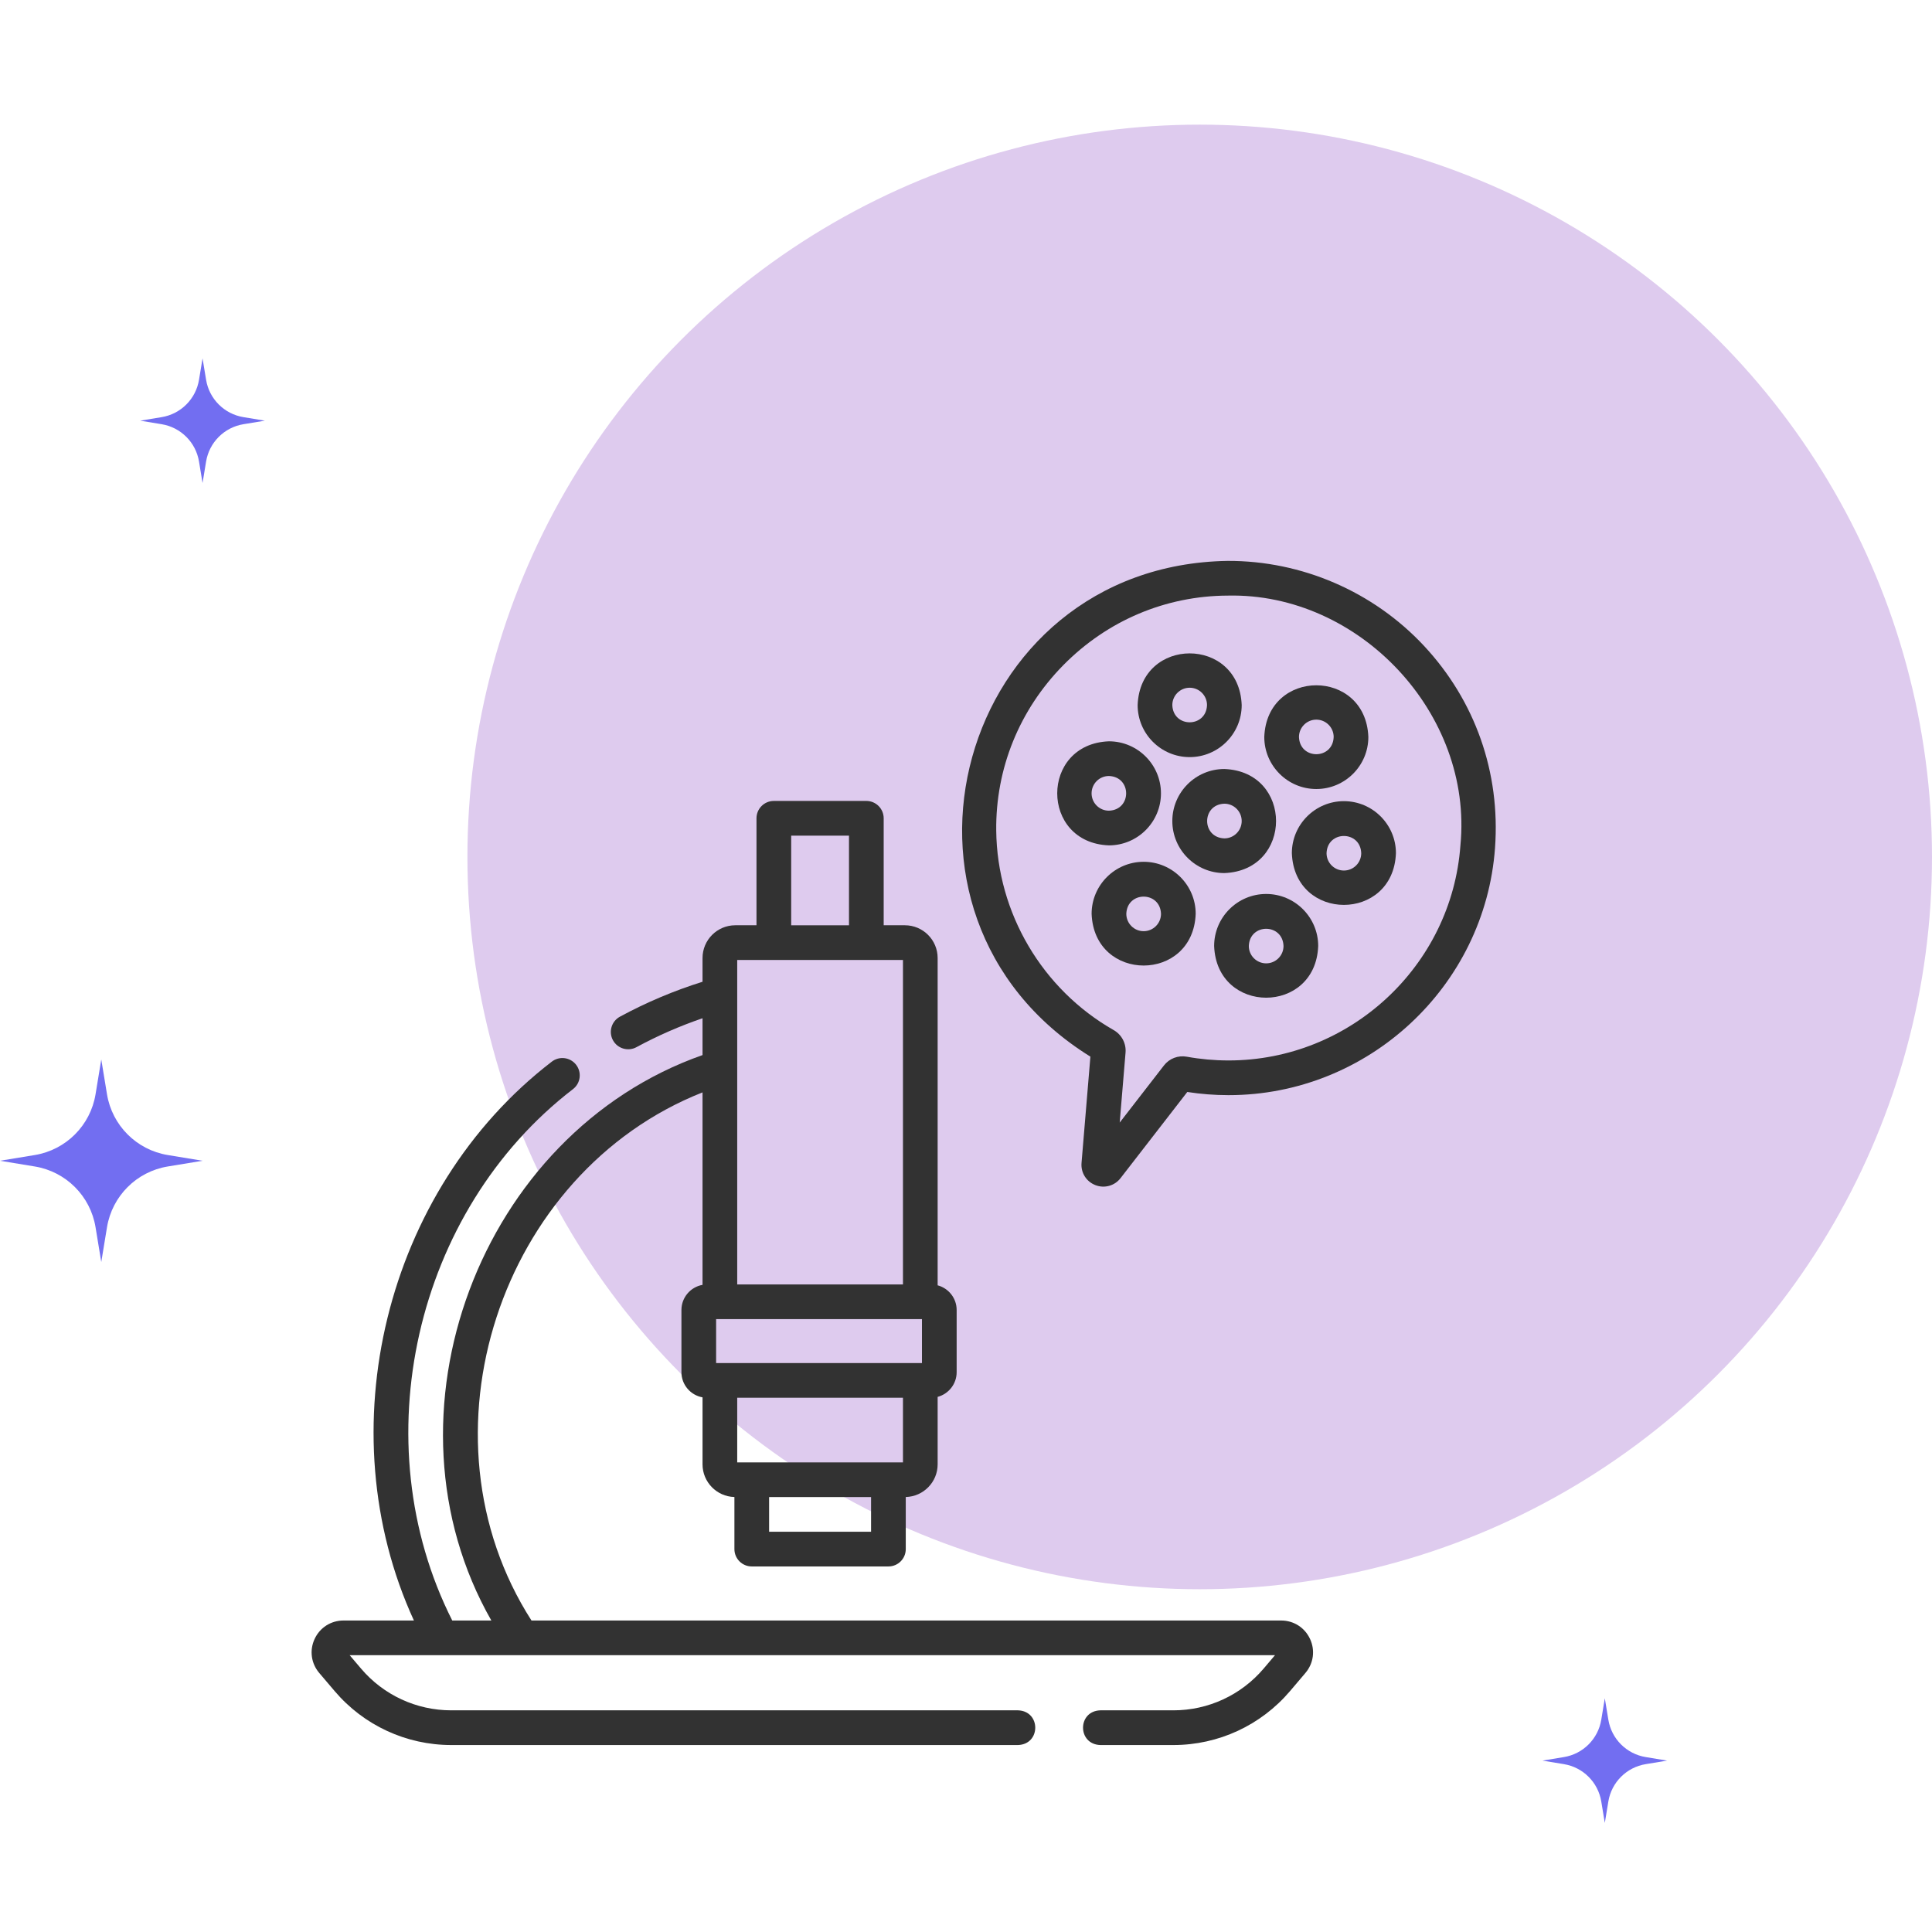 <svg width="124" height="124" viewBox="0 0 124 124" fill="none" xmlns="http://www.w3.org/2000/svg">
<circle cx="77" cy="55" r="47" fill="#DECBEE"/>
<path d="M6.5 68L6.868 70.236C7.198 72.235 8.765 73.802 10.764 74.132L13 74.5L10.764 74.868C8.765 75.198 7.198 76.765 6.868 78.764L6.5 81L6.132 78.764C5.802 76.765 4.235 75.198 2.236 74.868L0 74.5L2.236 74.132C4.235 73.802 5.802 72.235 6.132 70.236L6.5 68Z" fill="#726EF1"/>
<path d="M13 23L13.227 24.376C13.429 25.606 14.394 26.571 15.624 26.773L17 27L15.624 27.227C14.394 27.429 13.429 28.394 13.227 29.624L13 31L12.773 29.624C12.571 28.394 11.606 27.429 10.376 27.227L9 27L10.376 26.773C11.606 26.571 12.571 25.606 12.773 24.376L13 23Z" fill="#726EF1"/>
<path d="M103 109L103.227 110.376C103.429 111.606 104.394 112.571 105.624 112.773L107 113L105.624 113.227C104.394 113.429 103.429 114.394 103.227 115.624L103 117L102.773 115.624C102.571 114.394 101.606 113.429 100.376 113.227L99 113L100.376 112.773C101.606 112.571 102.571 111.606 102.773 110.376L103 109Z" fill="#726EF1"/>
<path d="M91.39 41.446C88.142 37.967 83.548 35.982 78.791 36C61.512 36.27 55.289 58.699 69.984 67.817L69.415 74.64C69.362 75.264 69.72 75.836 70.303 76.063C70.876 76.288 71.535 76.115 71.92 75.615L76.203 70.085C77.066 70.219 77.948 70.288 78.832 70.289H78.855C87.8 70.289 95.309 63.323 95.954 54.42C96.304 49.582 94.683 44.974 91.39 41.446ZM93.733 54.259C93.172 62.004 86.639 68.062 78.855 68.062H78.835C77.937 68.061 77.042 67.98 76.174 67.822C75.616 67.72 75.052 67.934 74.705 68.383L71.865 72.049L72.24 67.555C72.289 66.97 71.99 66.404 71.479 66.114C66.886 63.496 63.996 58.59 63.94 53.31C63.896 49.324 65.427 45.552 68.249 42.688C71.07 39.826 74.816 38.242 78.799 38.227C87.248 38.034 94.558 45.812 93.733 54.259Z" fill="#323232"/>
<path d="M82.228 104.008H34.112C26.52 92.176 32.053 75.262 45.09 70.112V82.465C44.322 82.601 43.736 83.272 43.736 84.078V88.071C43.736 88.878 44.322 89.549 45.09 89.685V93.984C45.09 95.124 46.003 96.052 47.136 96.082V99.425C47.136 100.04 47.635 100.538 48.249 100.538H57.021C57.636 100.538 58.134 100.04 58.134 99.425V96.082C59.267 96.052 60.18 95.124 60.18 93.984V89.655C60.881 89.468 61.4 88.83 61.4 88.071V84.078C61.4 83.32 60.881 82.681 60.18 82.495V61.488C60.18 60.329 59.238 59.386 58.079 59.386H56.717V52.52C56.717 51.905 56.219 51.406 55.604 51.406H49.666C49.051 51.406 48.553 51.905 48.553 52.52V59.386H47.191C46.032 59.386 45.09 60.329 45.09 61.488V63.011C43.26 63.585 41.478 64.337 39.788 65.253C39.247 65.546 39.047 66.221 39.339 66.762C39.634 67.308 40.319 67.5 40.849 67.21C42.207 66.474 43.63 65.853 45.09 65.353V67.717C30.774 72.75 24.022 90.842 31.535 104.007H29.026C23.255 92.592 26.588 77.724 36.788 69.893C37.27 69.511 37.35 68.81 36.968 68.329C36.586 67.847 35.886 67.766 35.404 68.148C24.7 76.382 20.961 91.803 26.566 104.008H22.047C21.241 104.008 20.531 104.462 20.192 105.193C19.854 105.924 19.968 106.759 20.489 107.374L21.474 108.533C23.344 110.736 26.074 112 28.964 112H65.34C66.814 111.949 66.812 109.824 65.34 109.773H28.964C26.729 109.773 24.617 108.796 23.171 107.092L22.442 106.234H81.832L81.104 107.092C79.657 108.796 77.546 109.773 75.311 109.773H70.617C69.143 109.824 69.144 111.949 70.617 112H75.311C78.201 112 80.931 110.736 82.801 108.533L83.785 107.374C84.307 106.759 84.421 105.924 84.082 105.193C83.744 104.462 83.033 104.008 82.228 104.008ZM47.316 93.859V89.711H57.954V93.859H47.316ZM59.173 84.665V87.485H45.962V84.665H59.173ZM55.907 98.312H49.363V96.085H55.907V98.312ZM50.78 53.633H54.49V59.387H50.78V53.633ZM57.954 61.613V82.438H47.316V61.613H57.954Z" fill="#323232"/>
<path d="M76.356 48.593C78.197 48.593 79.695 47.095 79.695 45.254C79.527 40.829 73.183 40.83 73.016 45.254C73.016 47.095 74.514 48.593 76.356 48.593ZM76.356 44.14C76.969 44.14 77.469 44.64 77.469 45.254C77.416 46.727 75.294 46.727 75.242 45.254C75.242 44.64 75.742 44.14 76.356 44.14Z" fill="#323232"/>
<path d="M74.513 50.919C74.513 49.077 73.015 47.579 71.173 47.579C66.749 47.746 66.75 54.091 71.173 54.258C73.015 54.258 74.513 52.76 74.513 50.919ZM70.06 50.919C70.06 50.304 70.559 49.805 71.173 49.805C72.647 49.857 72.647 51.98 71.173 52.032C70.559 52.032 70.06 51.532 70.06 50.919Z" fill="#323232"/>
<path d="M75.242 52.696C75.242 54.538 76.74 56.036 78.582 56.036C83.006 55.868 83.005 49.523 78.582 49.356C76.74 49.356 75.242 50.854 75.242 52.696ZM79.695 52.696C79.695 53.31 79.196 53.809 78.582 53.809C77.109 53.757 77.109 51.635 78.582 51.583C79.196 51.583 79.695 52.082 79.695 52.696Z" fill="#323232"/>
<path d="M73.402 55.312C71.561 55.312 70.062 56.811 70.062 58.652C70.23 63.077 76.575 63.076 76.742 58.652C76.742 56.811 75.244 55.312 73.402 55.312ZM73.402 59.766C72.788 59.766 72.289 59.266 72.289 58.652C72.341 57.179 74.463 57.179 74.516 58.652C74.516 59.266 74.016 59.766 73.402 59.766Z" fill="#323232"/>
<path d="M81.266 57.377C79.424 57.377 77.926 58.875 77.926 60.717C78.094 65.141 84.438 65.14 84.605 60.717C84.605 58.875 83.107 57.377 81.266 57.377ZM81.266 61.83C80.651 61.83 80.152 61.331 80.152 60.717C80.204 59.243 82.327 59.244 82.379 60.717C82.379 61.331 81.879 61.83 81.266 61.83Z" fill="#323232"/>
<path d="M86.254 51.42C84.412 51.42 82.914 52.919 82.914 54.76C83.082 59.185 89.426 59.184 89.594 54.76C89.594 52.919 88.095 51.42 86.254 51.42ZM86.254 55.873C85.64 55.873 85.141 55.374 85.141 54.76C85.193 53.287 87.315 53.287 87.367 54.76C87.367 55.374 86.868 55.873 86.254 55.873Z" fill="#323232"/>
<path d="M84.484 50.641C86.326 50.641 87.824 49.143 87.824 47.301C87.656 42.877 81.312 42.878 81.144 47.301C81.145 49.143 82.643 50.641 84.484 50.641ZM84.484 46.188C85.098 46.188 85.598 46.688 85.598 47.301C85.545 48.775 83.423 48.775 83.371 47.301C83.371 46.688 83.871 46.188 84.484 46.188Z" fill="#323232"/>
</svg>
